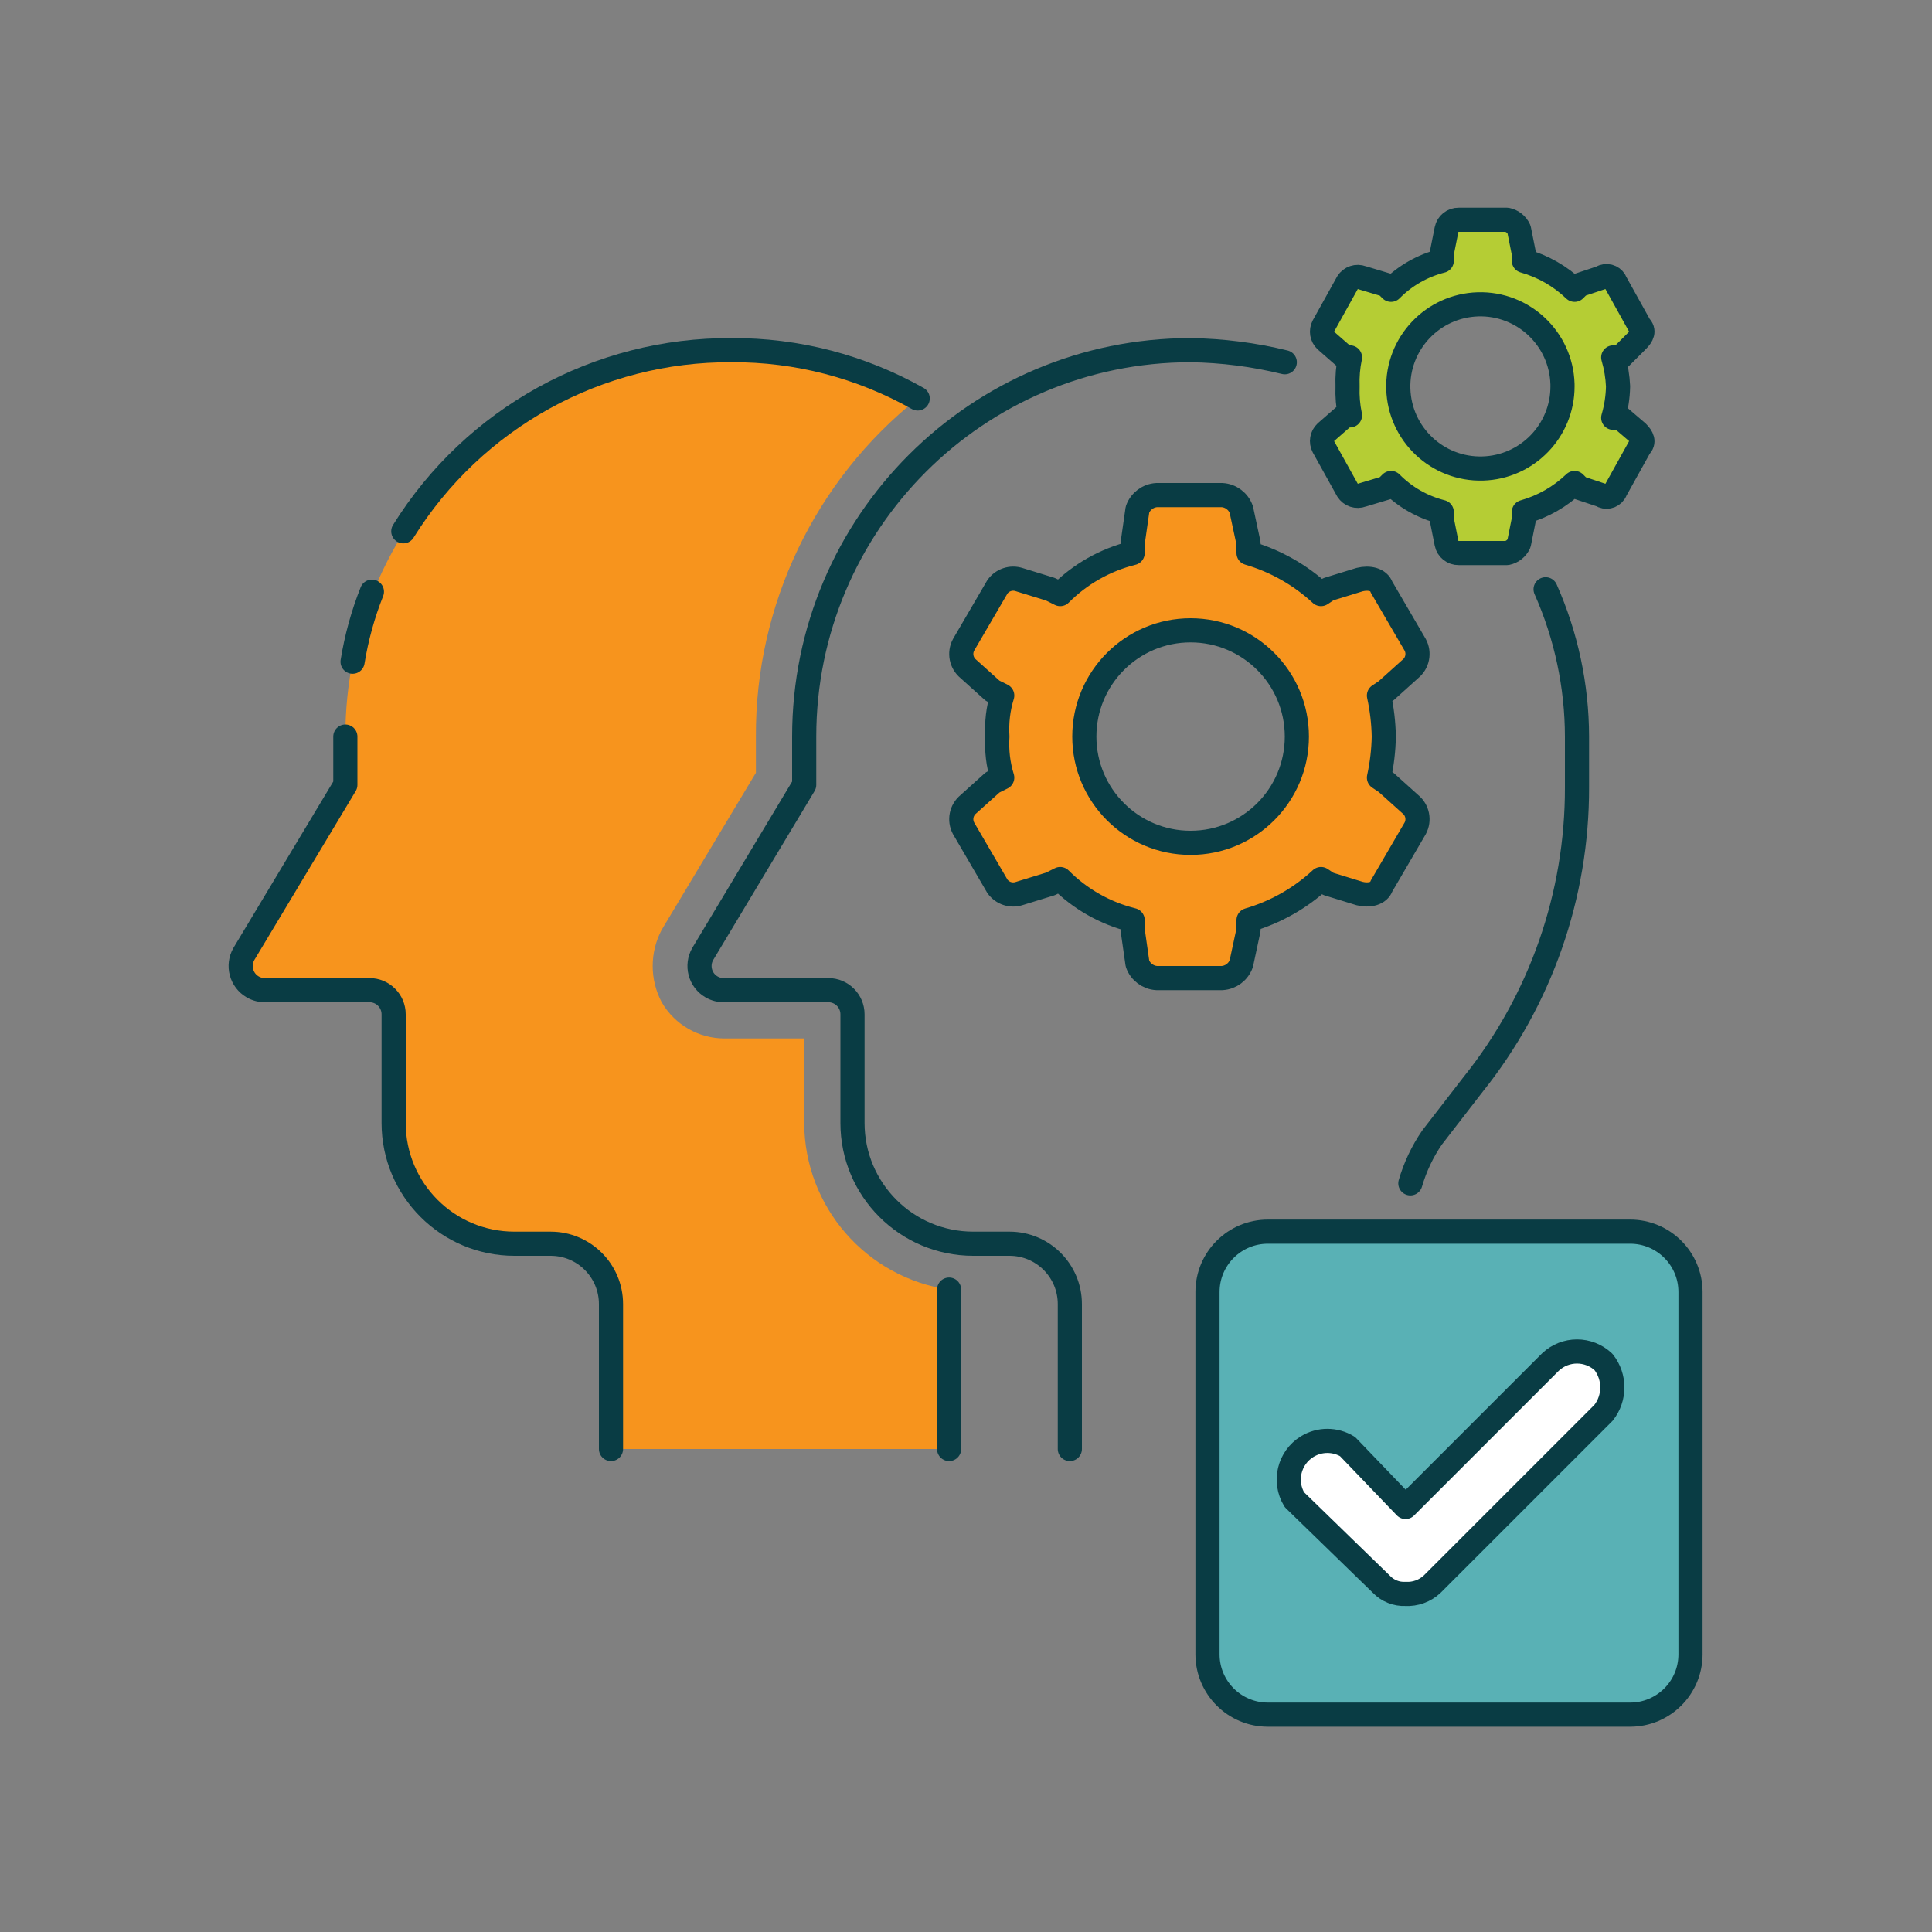 <?xml version="1.0" encoding="UTF-8"?>
<svg version="1.1" viewBox="0 0 80 80" xmlns="http://www.w3.org/2000/svg" xmlns:xlink="http://www.w3.org/1999/xlink">
    <rect x="0" y="0" width="80" height="80" fill="#808080" stroke="none"/>
    <!--Generated by IJSVG (https://github.com/iconjar/IJSVG)-->
    <g stroke-linecap="round" stroke-width="1" stroke="#093C44" fill="#59B1B5" stroke-linejoin="round">
        <path d="M52.5,71c-1.381,0 -2.5,-1.119 -2.5,-2.5v-15c0,-1.381 1.119,-2.5 2.5,-2.5h15c1.381,0 2.5,1.119 2.5,2.5v15c0,1.381 -1.119,2.5 -2.5,2.5Z"></path>
        <path fill="#FFF" d="M58.2,66l3.05084e-08,-1.42288e-09c-0.375,0.018 -0.74,-0.128 -1,-0.4l-3.6,-3.5l1.04507e-07,1.707e-07c-0.461,-0.754 -0.224,-1.739 0.529,-2.2c0.513,-0.314 1.158,-0.314 1.671,-2.09013e-07l2.4,2.5l6,-6l-7.4448e-08,7.04821e-08c0.617,-0.584 1.583,-0.584 2.2,-1.40964e-07l7.27354e-10,9.26136e-10c0.484,0.616 0.484,1.484 -1.45469e-09,2.1l-7.1,7.1l-4.27507e-08,3.97923e-08c-0.297,0.277 -0.694,0.421 -1.1,0.4Z"></path>
    </g>
    <path fill="#F7941D" d="M33.3,46.5v-3.5h-3.3l1.16386e-07,-7.46212e-11c-1.072,0.001 -2.064,-0.571 -2.6,-1.5l-1.77049e-08,-3.33639e-08c-0.498,-0.938 -0.498,-2.062 3.54098e-08,-3l3.9,-6.5v-1.5l-1.2146e-07,-2.55169e-05c-0.026,-5.446 2.443,-10.604 6.7,-14l6.53297e-07,3.68571e-07c-2.349,-1.325 -5.003,-2.015 -7.7,-2l-6.99382e-07,1.42109e-14c-8.837,3.86258e-07 -16,7.163 -16,16c0,0 0,7.10543e-15 0,7.10543e-15v2l-4.2,7l-4.22149e-08,7.30007e-08c-0.276,0.478 -0.113,1.09 0.365,1.366c0.162,0.094 0.348,0.14 0.535,0.134h4.3h-4.37114e-08c0.552,-2.41411e-08 1,0.448 1,1v4.5l5.68434e-14,7.54979e-07c4.16963e-07,2.761 2.239,5 5,5h1.5l-9.16976e-08,-3.55271e-14c1.381,4.33428e-07 2.5,1.119 2.5,2.5v6h14v-6.6l-5.25121e-07,-7.57903e-08c-3.433,-0.496 -5.986,-3.431 -6,-6.9Z"></path>
    <g stroke-linecap="round" stroke-width="1" stroke="#093C44" fill="#F7941D" stroke-linejoin="round">
        <path d="M57.4,32.4l-0.3,-0.2l3.34312e-08,-1.53444e-07c0.122,-0.559 0.189,-1.128 0.2,-1.7l-1.72917e-07,-8.77719e-06c-0.011,-0.572 -0.078,-1.141 -0.2,-1.7l0.3,-0.2l1,-0.9l2.41428e-08,-1.96158e-08c0.298,-0.242 0.382,-0.662 0.2,-1l-1.4,-2.4c-0.1,-0.3 -0.5,-0.4 -0.9,-0.3l-1.3,0.4l-0.3,0.2l-2.08359e-07,-1.93137e-07c-0.854,-0.792 -1.882,-1.374 -3,-1.7v-0.4l-0.3,-1.4l-2.0469e-08,-5.81862e-08c-0.121,-0.343 -0.437,-0.58 -0.8,-0.6h-2.7l2.93053e-08,-1.59784e-09c-0.363,0.02 -0.679,0.257 -0.8,0.6l-0.2,1.4v0.4l-6.22749e-08,1.5424e-08c-1.137,0.282 -2.174,0.87 -3,1.7l-0.4,-0.2l-1.3,-0.4l1.59353e-08,5.15618e-09c-0.333,-0.108 -0.698,0.014 -0.9,0.3l-1.4,2.4l1.74221e-08,-3.23745e-08c-0.182,0.338 -0.098,0.758 0.2,1l1,0.9l0.4,0.2l-5.0613e-08,1.63486e-07c-0.17,0.55 -0.238,1.126 -0.2,1.7l1.46958e-08,-2.22302e-07c-0.038,0.574 0.03,1.15 0.2,1.7l-0.4,0.2l-1,0.9l3.26015e-08,-2.64884e-08c-0.298,0.242 -0.382,0.662 -0.2,1l1.4,2.4l-7.47492e-08,-1.05964e-07c0.202,0.286 0.567,0.408 0.9,0.3l1.3,-0.4l0.4,-0.2l-3.18731e-07,-3.20592e-07c0.826,0.83 1.863,1.418 3,1.7v0.4l0.2,1.4l3.88635e-08,1.10475e-07c0.121,0.343 0.437,0.58 0.8,0.6h2.7l-7.39831e-10,4.03304e-11c0.363,-0.02 0.679,-0.257 0.8,-0.6l0.3,-1.4v-0.4l4.52942e-07,-1.3201e-07c1.118,-0.326 2.146,-0.908 3,-1.7l0.3,0.2l1.3,0.4c0.4,0.1 0.8,0 0.9,-0.3l1.4,-2.4l1.72248e-08,-3.20078e-08c0.182,-0.338 0.098,-0.758 -0.2,-1Zm-8.1,2.5h-1.9233e-07c-2.43,-1.06221e-07 -4.4,-1.97 -4.4,-4.4c1.06221e-07,-2.43 1.97,-4.4 4.4,-4.4c2.43,1.06221e-07 4.4,1.97 4.4,4.4c0,0 0,3.55271e-15 0,3.55271e-15l7.10543e-15,-1.9233e-07c0,2.43 -1.97,4.4 -4.4,4.4Z"></path>
        <path fill="#B5CD34" d="M67.1,17.3h-0.3l1.54732e-08,-5.29e-08c0.124,-0.423 0.191,-0.86 0.2,-1.3l1.30045e-07,3.00905e-06c-0.018,-0.407 -0.085,-0.81 -0.2,-1.2h0.3l0.7,-0.7c0.2,-0.2 0.3,-0.4 0.1,-0.6l-1,-1.8l3.74291e-09,1.06724e-08c-0.073,-0.208 -0.301,-0.318 -0.51,-0.245c-0.032,0.011 -0.062,0.026 -0.09,0.045l-0.9,0.3l-0.2,0.2l2.30876e-07,2.20952e-07c-0.591,-0.566 -1.312,-0.978 -2.1,-1.2v-0.3l-0.2,-1l2.56615e-08,5.73054e-08c-0.092,-0.206 -0.279,-0.355 -0.5,-0.4h-2l-1.31739e-08,-2.65674e-10c-0.241,-0.005 -0.452,0.163 -0.5,0.4l-0.2,1v0.3l-2.72549e-07,6.87403e-08c-0.796,0.201 -1.523,0.616 -2.1,1.2l-0.2,-0.2l-1,-0.3l-5.99627e-08,-2.27736e-08c-0.222,-0.084 -0.473,-0.001 -0.6,0.2l-1,1.8l1.52318e-08,-2.86436e-08c-0.106,0.2 -0.065,0.446 0.1,0.6l0.8,0.7h0.2l-3.33014e-08,1.59105e-07c-0.083,0.394 -0.116,0.797 -0.1,1.2l-4.37841e-08,1.09283e-06c-0.016,0.403 0.017,0.806 0.1,1.2h-0.2l-0.8,0.7l-2.12834e-08,1.98976e-08c-0.165,0.154 -0.206,0.4 -0.1,0.6l1,1.8l-3.53224e-08,-5.58022e-08c0.127,0.201 0.378,0.284 0.6,0.2l1,-0.3l0.2,-0.2l1.07436e-07,1.08697e-07c0.577,0.584 1.304,0.999 2.1,1.2v0.3l0.2,1l-1.16773e-08,-5.72676e-08c0.048,0.237 0.259,0.405 0.5,0.4h2l1.90135e-08,-3.84849e-09c0.221,-0.045 0.408,-0.194 0.5,-0.4l0.2,-1v-0.3l-1.51321e-07,4.26715e-08c0.788,-0.222 1.509,-0.634 2.1,-1.2l0.2,0.2l0.9,0.3l1.9028e-08,1.274e-08c0.184,0.123 0.432,0.074 0.555,-0.11c0.019,-0.028 0.034,-0.058 0.045,-0.09l1,-1.8c0.2,-0.2 0.1,-0.4 -0.1,-0.6Zm-5.7,2.1l2.78003e-08,-8.18005e-10c-1.877,0.055 -3.443,-1.422 -3.499,-3.299c-0.055,-1.877 1.422,-3.443 3.299,-3.499c1.877,-0.055 3.443,1.422 3.499,3.299c0.001,0.033 0.001,0.066 0.001,0.099l1.15521e-07,0c0.001,1.839 -1.462,3.346 -3.3,3.4Z"></path>
        <path fill="none" d="M53.2,15l1.0585e-06,2.59862e-07c-1.277,-0.313 -2.585,-0.481 -3.9,-0.5l-6.99382e-07,1.42109e-14c-8.837,3.86258e-07 -16,7.163 -16,16c0,0 0,7.10543e-15 0,7.10543e-15v2l-4.2,7l8.70643e-09,-1.50563e-08c-0.276,0.478 -0.113,1.09 0.365,1.366c0.162,0.094 0.348,0.14 0.535,0.134h4.3h-4.37114e-08c0.552,-2.41411e-08 1,0.448 1,1v4.5l5.68434e-14,7.54979e-07c4.16963e-07,2.761 2.239,5 5,5h1.5l4.71944e-08,7.10543e-15c1.381,4.33428e-07 2.5,1.119 2.5,2.5v6"></path>
        <path fill="none" d="M58.4,49l-2.12959e-07,7.33889e-07c0.197,-0.677 0.5,-1.319 0.9,-1.9l1.7,-2.2l-5.60425e-07,6.99935e-07c2.794,-3.49 4.311,-7.83 4.3,-12.3v-2.1l1.9308e-08,9.88405e-06c-0.004,-2.102 -0.447,-4.179 -1.3,-6.1"></path>
        <path fill="none" d="M39.3,60v-6.6"></path>
        <path fill="none" d="M14.3,30.5v2l-4.2,7l4.22313e-08,-7.30319e-08c-0.276,0.478 -0.113,1.09 0.365,1.366c0.162,0.094 0.348,0.14 0.535,0.134h4.3h-4.37114e-08c0.552,-2.41411e-08 1,0.448 1,1v4.5l5.68434e-14,7.54979e-07c4.16963e-07,2.761 2.239,5 5,5h1.5l7.68946e-08,2.13163e-14c1.381,4.33428e-07 2.5,1.119 2.5,2.5v6"></path>
        <path fill="none" d="M15.4,24.5l-4.1377e-09,1.04083e-08c-0.372,0.935 -0.64,1.907 -0.8,2.9"></path>
        <path fill="none" d="M38,16.5l6.53297e-07,3.68571e-07c-2.349,-1.325 -5.003,-2.015 -7.7,-2l3.43765e-07,2.15789e-09c-5.529,-0.035 -10.679,2.805 -13.6,7.5"></path>
    </g>
</svg>
